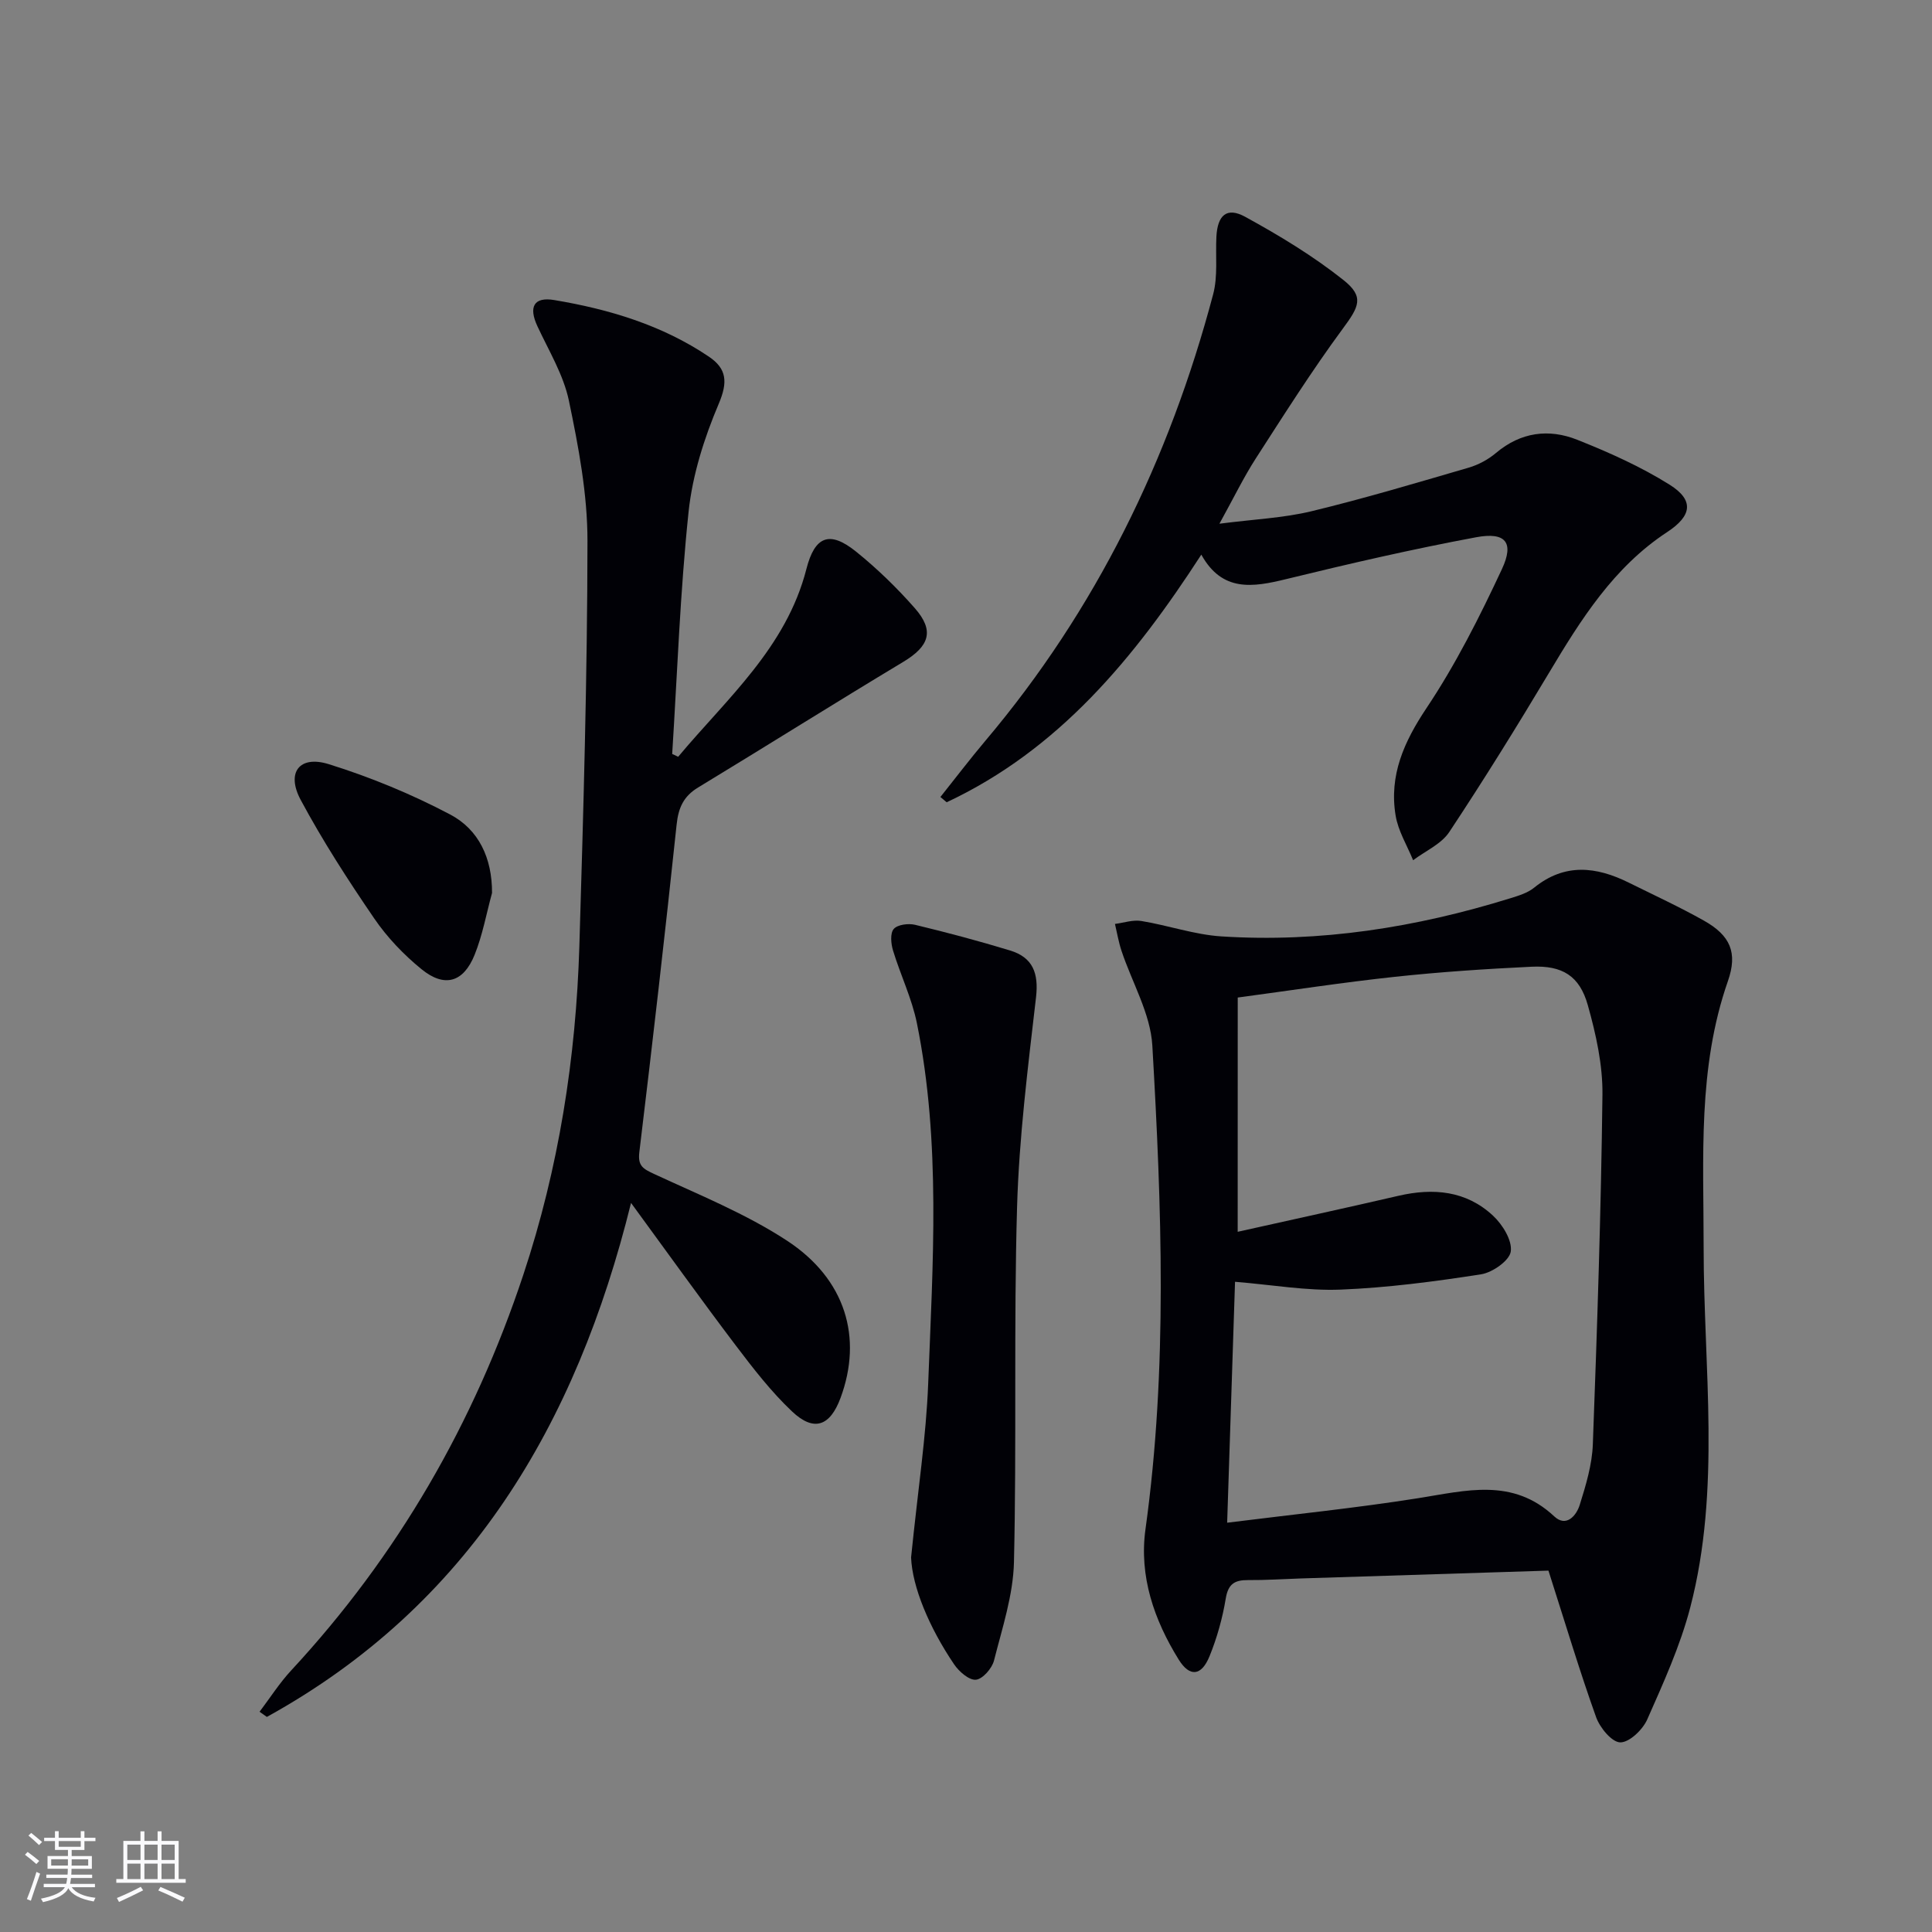 <svg enable-background="new 0 0 400 400" viewBox="0 0 400 400" xmlns="http://www.w3.org/2000/svg"><rect x="0" y="0" width="400" height="400" fill="#808080" stroke="none"/><g fill="#010106"><path d="m320.59 325.18c-16.75.53-33.99 1.07-51.23 1.62-3.66.12-7.32.37-10.97.34-2.75-.02-4.11.78-4.61 3.81-.67 4.06-1.8 8.12-3.35 11.93-1.68 4.15-4.11 4.38-6.38.74-5.12-8.25-8.24-17.29-6.89-27.02 4.62-33.33 3.34-66.74 1.42-100.11-.38-6.65-4.22-13.09-6.39-19.65-.6-1.8-.91-3.7-1.35-5.55 1.82-.23 3.72-.9 5.46-.61 5.55.91 11 2.83 16.56 3.19 20.41 1.31 40.31-1.84 59.79-7.88 1.73-.54 3.62-1.1 4.98-2.21 6.34-5.14 12.88-4.37 19.59-1.04 5.2 2.58 10.48 5.01 15.53 7.85 5.53 3.1 7.04 6.67 5 12.52-6.3 18.02-5.02 36.57-5.03 55.19-.01 24.87 3.63 49.97-2.78 74.54-2.08 7.96-5.56 15.6-8.9 23.16-.94 2.12-3.69 4.76-5.58 4.74-1.74-.02-4.22-3.03-5-5.21-3.4-9.5-6.3-19.19-9.87-30.35zm-64.34-70.15c11.67-2.61 22.49-4.95 33.27-7.45 7.22-1.67 14.03-1.07 19.59 4.11 1.97 1.83 4 5.1 3.68 7.41-.25 1.88-3.78 4.36-6.14 4.73-9.63 1.5-19.36 2.78-29.09 3.17-7.02.28-14.1-.99-21.86-1.62-.54 16.51-1.07 32.82-1.63 49.88 13.87-1.74 26.75-3.05 39.51-5.07 9.89-1.56 19.58-4.32 28.21 3.76 2.48 2.33 4.58-.15 5.27-2.36 1.28-4.09 2.57-8.35 2.72-12.58.9-24.11 1.7-48.23 1.99-72.35.07-6.19-1.34-12.54-3.03-18.55-1.7-6.07-5.28-8.26-11.64-7.96-9.46.45-18.92 1.08-28.33 2.09-10.85 1.17-21.64 2.83-32.51 4.29-.01 15.89-.01 31.32-.01 48.5z"/><path d="m140.41 156.68c10.1-12.08 22.39-22.61 26.55-38.89 1.73-6.76 4.77-8 10.22-3.63 4.39 3.53 8.49 7.51 12.21 11.74 4.14 4.7 3.03 7.88-2.39 11.14-14.22 8.55-28.27 17.39-42.45 25.99-3.02 1.83-4.09 4.18-4.46 7.67-2.39 22.63-4.99 45.23-7.72 67.82-.35 2.87.75 3.46 3.04 4.53 9.3 4.32 18.96 8.21 27.49 13.79 12.22 7.99 15.73 20.13 11.13 32.57-2.17 5.87-5.51 7.1-10.04 2.82-4.32-4.08-8.02-8.87-11.63-13.63-7.21-9.52-14.16-19.24-21.71-29.55-11.34 45.88-33.51 83.31-75.4 106.42-.5-.36-1.01-.71-1.51-1.07 2.17-2.87 4.12-5.94 6.55-8.56 22.06-23.79 37.87-51.21 48.07-81.95 7.33-22.09 10.89-44.83 11.59-68.01.84-27.94 1.65-55.9 1.68-83.85.01-9.7-1.85-19.5-3.84-29.05-1.12-5.37-4.17-10.37-6.53-15.45-1.84-3.96-.77-6.12 3.48-5.41 11.36 1.9 22.32 5.18 32.01 11.71 3.72 2.5 3.97 5.26 2.06 9.76-3 7.07-5.43 14.71-6.24 22.31-1.76 16.67-2.34 33.46-3.4 50.2.4.17.82.38 1.24.58z"/><path d="m248.72 114.83c-13.91 21.48-29.51 40.38-52.72 51.27-.43-.36-.87-.73-1.3-1.09 3.1-3.88 6.11-7.85 9.31-11.64 22.92-27.14 38.1-58.26 47.16-92.44 1-3.76.47-7.91.67-11.89.23-4.49 2.14-6.24 5.95-4.16 7.07 3.87 14.06 8.1 20.36 13.1 4.38 3.48 3.21 5.53-.14 10.07-6.39 8.67-12.17 17.81-18.02 26.88-2.5 3.88-4.52 8.07-7.52 13.5 7.17-.93 13.24-1.18 19.04-2.58 10.94-2.64 21.73-5.87 32.54-9.02 2.03-.59 4.07-1.69 5.68-3.05 5.13-4.33 10.94-5.07 16.82-2.73 6.59 2.62 13.16 5.56 19.14 9.31 5.11 3.21 4.6 6.44-.52 9.8-11.09 7.28-17.87 18.11-24.48 29.17-6.65 11.12-13.48 22.14-20.64 32.94-1.66 2.5-4.95 3.92-7.48 5.83-1.25-3.07-3.09-6.04-3.62-9.24-1.38-8.32 1.71-15.25 6.4-22.27 6.04-9.04 11-18.89 15.61-28.77 2.58-5.52.76-7.72-5.33-6.59-13.2 2.46-26.3 5.48-39.35 8.67-6.9 1.69-13.24 2.73-17.56-5.07z"/><path d="m188.63 322.46c1.44-14.21 3.12-25.07 3.54-35.98.95-24.91 2.67-49.9-2.33-74.61-1.04-5.15-3.41-10.02-4.95-15.08-.43-1.41-.62-3.58.15-4.46.8-.91 3.03-1.19 4.41-.86 6.6 1.59 13.18 3.34 19.68 5.32 4.7 1.43 5.94 4.68 5.37 9.67-1.67 14.47-3.51 28.98-3.93 43.52-.7 24.46-.07 48.97-.64 73.44-.16 6.83-2.43 13.65-4.13 20.37-.41 1.63-2.34 3.84-3.75 3.98-1.41.13-3.49-1.68-4.5-3.17-5.21-7.69-8.67-16.06-8.92-22.14z"/><path d="m101.87 184.88c-1.17 4.28-1.96 8.72-3.61 12.81-2.31 5.72-6.22 6.85-10.98 2.98-3.7-3.01-7.13-6.6-9.81-10.53-5.43-7.94-10.67-16.06-15.21-24.52-3.05-5.68-.28-9.3 5.8-7.41 8.64 2.69 17.13 6.2 25.14 10.42 5.91 3.12 8.7 9.01 8.67 16.25z"/></g><path d="m5.17 384 .55-.58c.85.61 1.65 1.24 2.4 1.87l-.59.64c-.83-.73-1.62-1.38-2.36-1.93m1.22 9.53-.82-.34c.71-1.76 1.37-3.64 1.98-5.63.24.13.5.25.76.36-.6 1.67-1.24 3.54-1.92 5.61m-.5-13.5.57-.54c.56.44 1.31 1.06 2.26 1.87l-.64.64c-.68-.66-1.41-1.32-2.19-1.97m3.25.46h2.24v-1.36h.77v1.36h4.57v-1.36h.76v1.36h2.28v.69h-2.28v1.84h-2.64v1.26h4.18v2.64h-4.21c0 .45-.02.86-.05 1.21h4.32v.69h-4.38c-.04.34-.1.75-.19 1.22h5.15v.69h-4.82c.87 1.19 2.51 1.92 4.93 2.19-.17.32-.3.57-.37.76-2.77-.49-4.52-1.41-5.26-2.76-.56 1.26-2.3 2.23-5.24 2.9-.12-.24-.26-.48-.43-.72 2.73-.55 4.38-1.34 4.96-2.38h-4.38v-.69h4.65c.1-.38.17-.79.21-1.22h-4.32v-.69h4.4c.03-.34.05-.75.05-1.21h-4.2v-2.64h4.23v-1.26h-2.69v-1.84h-2.24zm1.46 4.46v1.29h3.45c.01-.4.02-.57.01-.53v-.32-.45h-3.46zm1.55-2.59h4.57v-1.19h-4.57zm6.11 2.59h-3.42v.77c-.01.19-.01.37-.02.53h3.44z" fill="#fafafc"/><path d="m32.63 379.16h.82v1.98h3.54v7.89h1.46v.78h-14.37v-.78h1.46v-7.89h3.54v-1.98h.82v1.98h2.73zm-3.49 11.48.5.73c-1.61.82-3.28 1.63-5 2.41-.13-.27-.28-.55-.44-.82 1.75-.72 3.4-1.49 4.94-2.32m-2.78-5.55h2.73v-3.18h-2.73zm0 3.95h2.73v-3.2h-2.73zm3.54-3.95h2.73v-3.18h-2.73zm0 3.95h2.73v-3.2h-2.73zm7.89 4.68c-1.84-.92-3.51-1.7-5.02-2.32l.45-.73c1.89.8 3.57 1.55 5.04 2.23zm-1.62-11.81h-2.73v3.18h2.73zm-2.73 7.13h2.73v-3.2h-2.73z" fill="#fafafc"/></svg>
